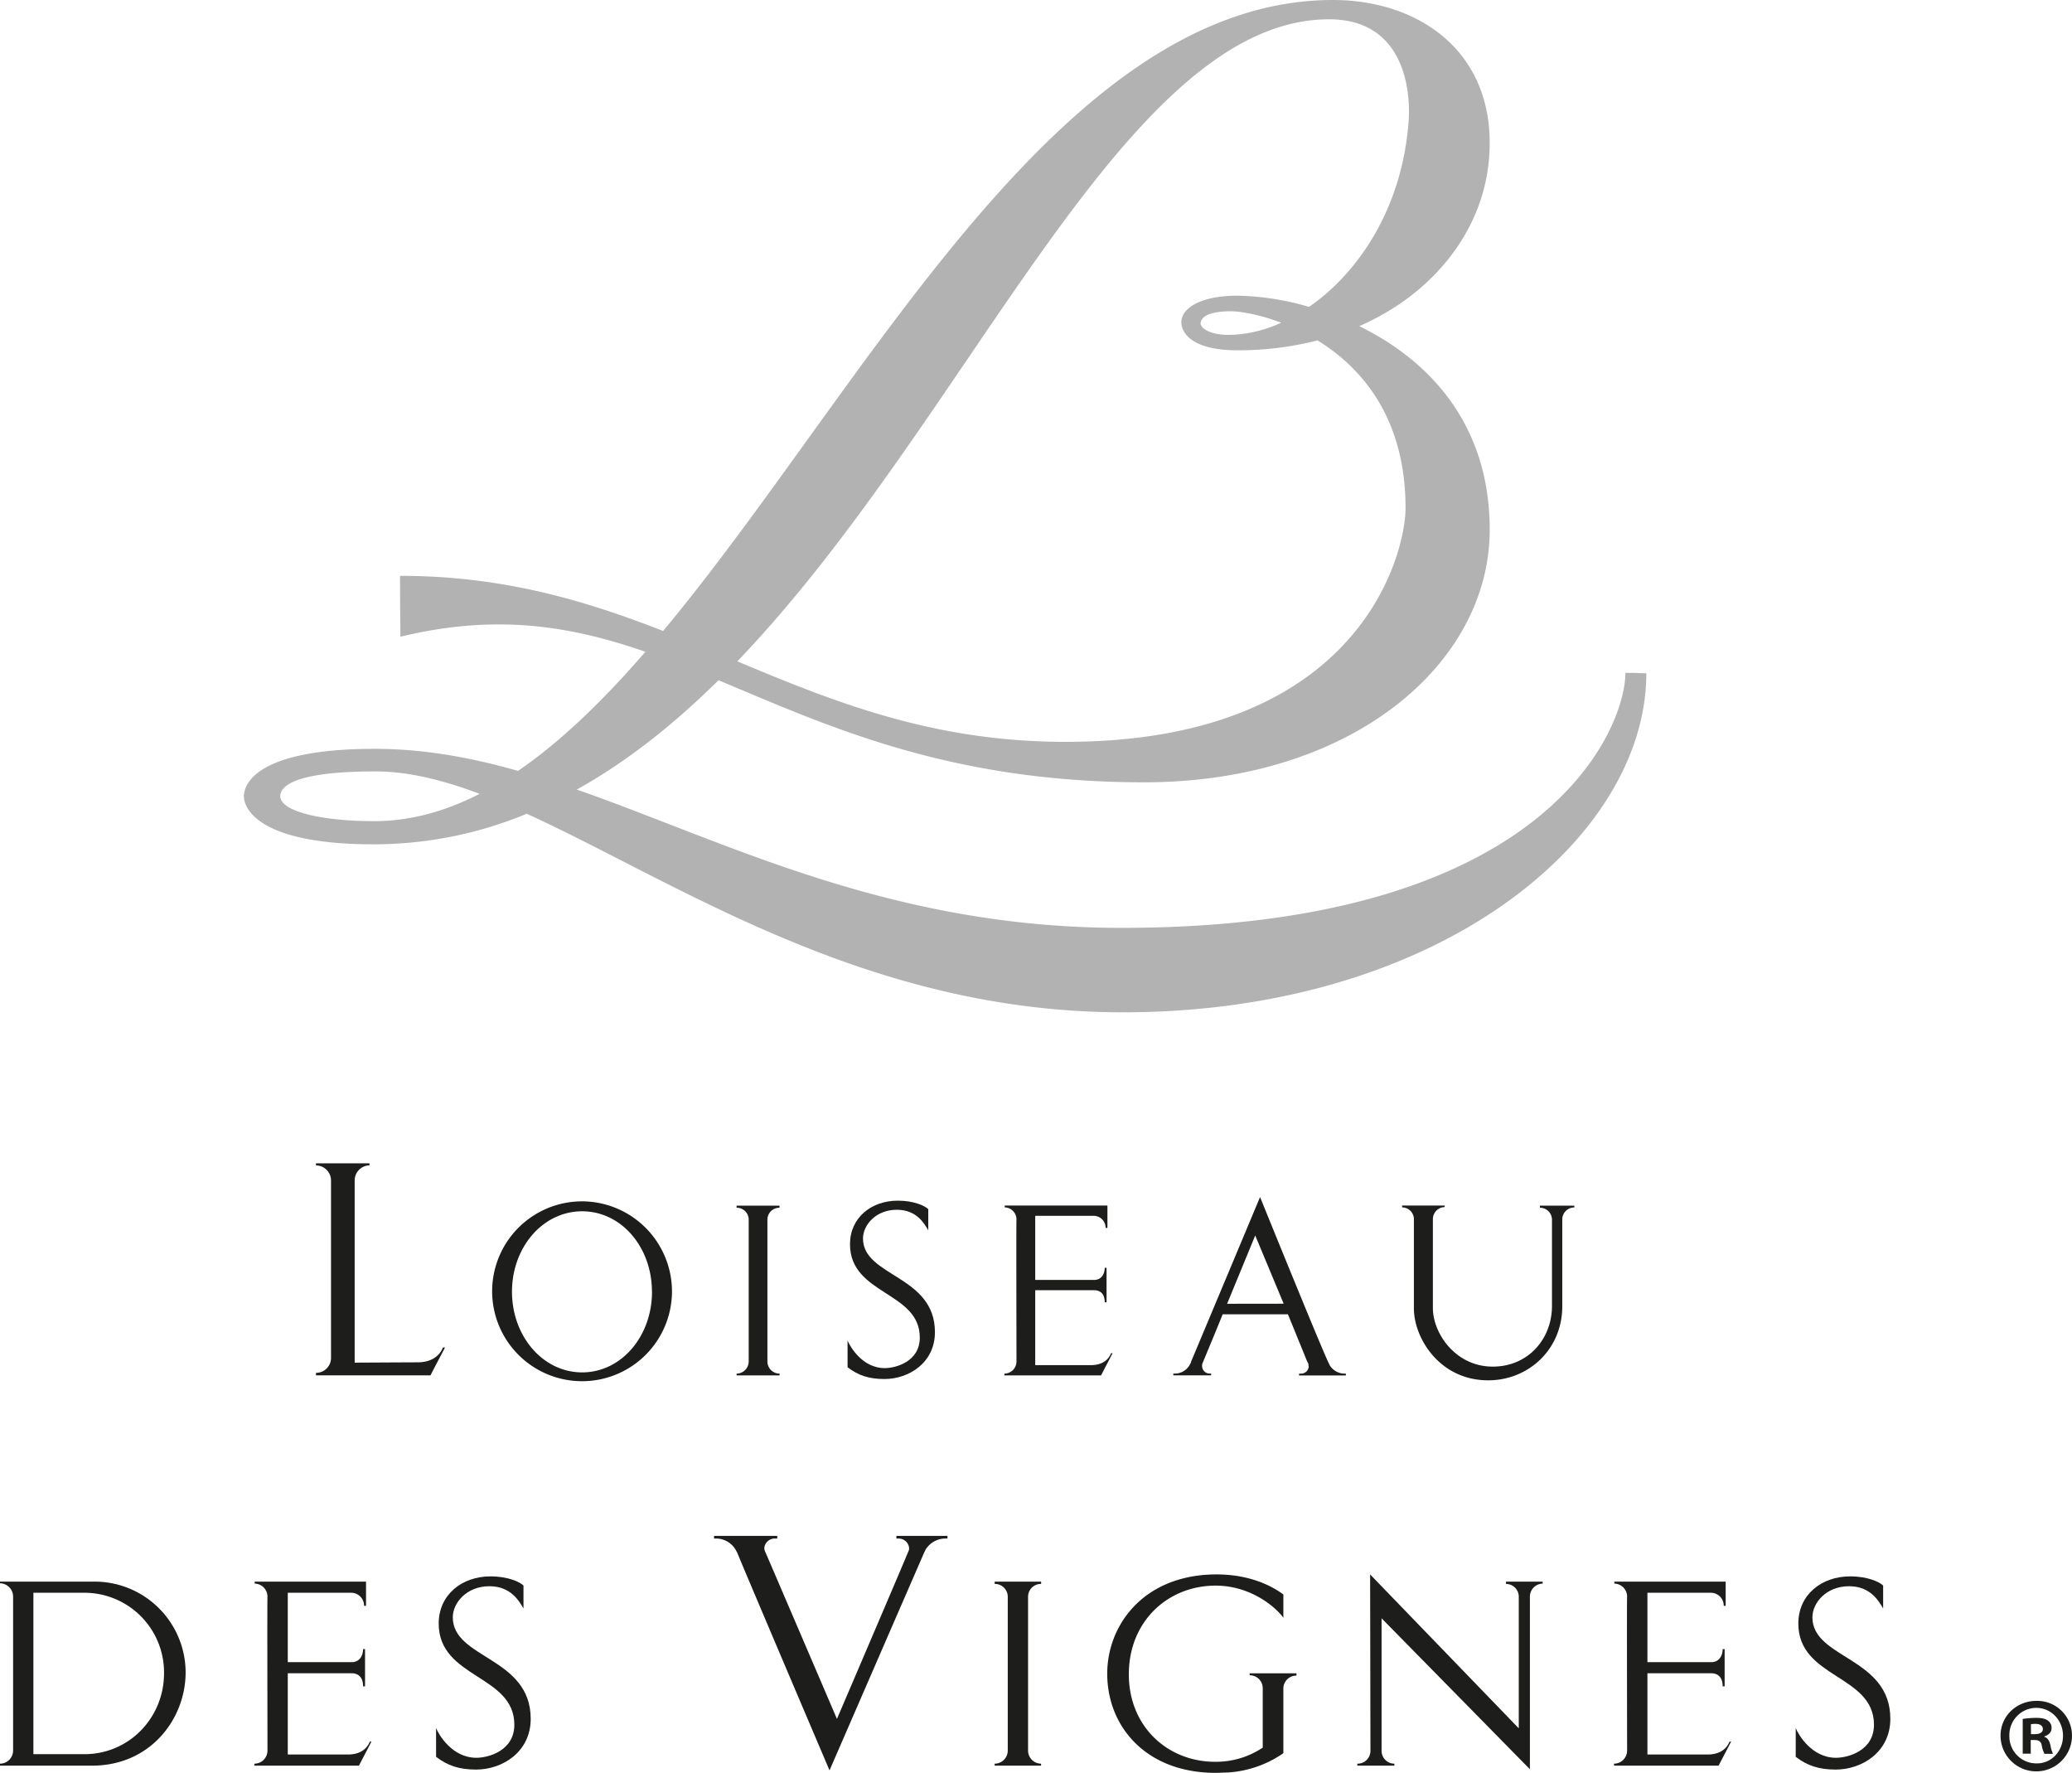 <svg xmlns="http://www.w3.org/2000/svg" viewBox="0 0 827 707.52"><defs><style>.cls-1{fill:#1d1d1b;}.cls-2{fill:#b2b2b2;}</style></defs><g id="Layer_2" data-name="Layer 2"><g id="Calque_1" data-name="Calque 1"><path class="cls-1" d="M147.47,465.08a6,6,0,0,0-5.91,6v72.73c2.29,0,21.11-.12,25.09-.12,7.84,0,9.77-5.06,10.13-5.91h.84c-.36.73-4.1,7.72-5.79,11.1H126.12v-1a5.94,5.94,0,0,0,6-5.91V471.11a6,6,0,0,0-6-6v-.84h21.35Z"/><path class="cls-1" d="M268.21,515.5a35.89,35.89,0,1,1-35.83-36.06A36,36,0,0,1,268.21,515.5Zm-8,0c0-17.73-12.18-32.09-27.86-32.09s-28,14.36-28,32.09,12.3,32.2,28,32.2S260.24,533.23,260.24,515.5Z"/><path class="cls-1" d="M311.15,548.19v.72H294v-.72a4.85,4.85,0,0,0,4.83-4.83V486.67A4.74,4.74,0,0,0,294,482v-.85h17.13V482a4.74,4.74,0,0,0-4.83,4.7v56.69A4.84,4.84,0,0,0,311.15,548.19Z"/><path class="cls-1" d="M338.29,545.65V535c1,2.41,5.91,11,14.83,11,4.34,0,14-2.54,14-12.19,0-18.45-27.86-17-27.86-37.27,0-10.61,8.57-17.37,19.06-17.37,6.51,0,10.85,2.06,12.18,3.38V491c-1.57-2.65-4.58-8.2-12.54-8.2-8.45,0-13.51,6.15-13.51,11.46,0,15.32,28.71,14.6,28.71,37.39,0,12.18-10.38,18.7-20.15,18.7C346.85,550.36,342.51,548.91,338.29,545.65Z"/><path class="cls-1" d="M436.47,485.22H413.19V510.8h23.52c3,0,4.22-2.54,4.22-4.83h.73v13.75h-.73c0-2.77-1.2-4.82-4.34-4.82h-23.4v29.91h22.19c6.28,0,7.72-4,8.08-4.71.25,0,.37-.12.61-.12-.24.61-3.26,6.28-4.59,8.93H400.89v-.72a4.84,4.84,0,0,0,4.82-4.83c0-7.24-.12-56.69,0-56.69a4.81,4.81,0,0,0-4.7-4.82v-.73h41v8.93h-.73A4.77,4.77,0,0,0,436.47,485.22Z"/><path class="cls-1" d="M522.35,545.29a2.64,2.64,0,0,1-.12-1l-.61-1.21c-.24-.6-7.35-18.09-7.59-18.57H488c-.6,1.68-7.84,19.05-8.08,19.66a2.34,2.34,0,0,0-.12,1,3,3,0,0,0,3,3h.6v.72H468.31v-.72h.48a6.7,6.7,0,0,0,5.92-3.26l.48-.85a1.71,1.71,0,0,0,.24-.72c.48-1.08,27.5-65.61,27.5-65.61s24.73,61,27.38,66.21l.48,1a7,7,0,0,0,5.91,3.26h.48v.72H518.49v-.72h.84A3,3,0,0,0,522.35,545.29Zm-10-25L501,493.06l-11.22,27.26Z"/><path class="cls-1" d="M614.62,482v-.85h13.75v.73a4.79,4.79,0,0,0-4.82,4.94v34.5c0,17.25-13.51,29.55-29.55,29.55-19.42,0-29.67-16.89-29.67-28.71V486.55a4.71,4.71,0,0,0-4.71-4.7v-.73h17v.61a4.81,4.81,0,0,0-4.71,4.82V522c0,10.13,9.05,23.4,23.89,23.4,14.11,0,23.64-11,23.64-24.24V486.79A4.77,4.77,0,0,0,614.62,482Z"/><path class="cls-1" d="M74.09,667.4c0,18.56-14,37.25-37.37,37.25H0v-.79a5.25,5.25,0,0,0,5.23-5.23V637.09A5.33,5.33,0,0,0,0,631.86v-.65H37.11A36.32,36.32,0,0,1,74.09,667.4Zm-8.62.39a31.79,31.79,0,0,0-31.76-32.14H13.33v64.42H33.71C51.49,700.07,65.47,685.57,65.47,667.79Z"/><path class="cls-1" d="M140.08,635.65H114.86v27.7h25.48c3.27,0,4.58-2.74,4.58-5.22h.78V673h-.78c0-3-1.31-5.23-4.71-5.23H114.86V700.2h24c6.79,0,8.36-4.31,8.75-5.09.26,0,.39-.14.65-.14-.26.66-3.52,6.8-5,9.68H101.53v-.79a5.24,5.24,0,0,0,5.23-5.23c0-7.84-.13-61.41,0-61.41a5.22,5.22,0,0,0-5.1-5.23v-.78h44.43v9.67h-.78A5.16,5.16,0,0,0,140.08,635.65Z"/><path class="cls-1" d="M174.05,701.12v-11.5c1,2.61,6.41,11.89,16.08,11.89,4.7,0,15.16-2.74,15.16-13.2,0-20-30.19-18.43-30.19-40.38,0-11.5,9.28-18.82,20.65-18.82,7.05,0,11.76,2.23,13.19,3.66v9.15c-1.69-2.87-5-8.88-13.59-8.88-9.14,0-14.63,6.66-14.63,12.41,0,16.6,31.1,15.81,31.1,40.51,0,13.2-11.24,20.25-21.82,20.25C183.33,706.21,178.63,704.65,174.05,701.12Z"/><path class="cls-1" d="M362.48,619.31a3.08,3.08,0,0,0,.39-1.3,4.18,4.18,0,0,0-4.18-4h-.91v-1.05h20.38V614h-.65a9.37,9.37,0,0,0-8,4.31l-.65,1.31a5.38,5.38,0,0,0-.39.91c-.66,1.44-37.38,86-37.38,86s-33.84-79.46-36.85-86.9l-.65-1.18a9.05,9.05,0,0,0-8-4.44H285v-1.05h25.22V614h-1a4.19,4.19,0,0,0-4.18,4c.13.39.13.78.26,1s28.75,67,28.75,67S362.22,620.23,362.48,619.31Z"/><path class="cls-1" d="M415.53,703.86v.79H397v-.79a5.25,5.25,0,0,0,5.23-5.23V637.22a5.14,5.14,0,0,0-5.23-5.1v-.91h18.55v.91a5.13,5.13,0,0,0-5.22,5.1v61.41A5.24,5.24,0,0,0,415.53,703.86Z"/><path class="cls-1" d="M512.23,673.94v25.74a43.65,43.65,0,0,1-22.34,7.71h-.13c-1.44,0-3,.13-4.58.13-27.57,0-43.25-18.29-43.25-39.59,0-19.48,14.64-39.6,43.65-39.6,16.07,0,24.95,6.8,26.65,8v9.28c-3.13-4.31-13.07-12.81-27.05-12.81-18.94,0-34.63,14.12-34.63,35.42,0,20.64,15.29,34.89,34.5,34.89A33.7,33.7,0,0,0,504,697.46V673.81a5.16,5.16,0,0,0-5.23-5.23v-.79h18.69v.92A5.17,5.17,0,0,0,512.23,673.94Z"/><path class="cls-1" d="M610.63,706.08l-59.2-60.24v52.79a5.13,5.13,0,0,0,5.1,5.23v.79H541.76v-.79a5.13,5.13,0,0,0,5.23-5.09c0-.4-.13-70.44-.13-70.44l59.33,61.42V637.22a5.11,5.11,0,0,0-5.1-5.1v-.91h14.63V632a5.21,5.21,0,0,0-5.09,5.23Z"/><path class="cls-1" d="M682.76,635.65H657.54v27.7H683c3.26,0,4.57-2.74,4.57-5.22h.79V673h-.79c0-3-1.31-5.23-4.7-5.23H657.54V700.2h24c6.8,0,8.36-4.31,8.76-5.09.26,0,.39-.14.65-.14-.26.66-3.53,6.8-5,9.68H644.21v-.79a5.24,5.24,0,0,0,5.22-5.23c0-7.84-.13-61.41,0-61.41a5.21,5.21,0,0,0-5.09-5.23v-.78h44.43v9.67H688A5.16,5.16,0,0,0,682.76,635.65Z"/><path class="cls-1" d="M716.73,701.12v-11.5c1,2.61,6.4,11.89,16.07,11.89,4.71,0,15.16-2.74,15.16-13.2,0-20-30.19-18.43-30.19-40.38,0-11.5,9.28-18.82,20.65-18.82,7.06,0,11.76,2.23,13.2,3.66v9.15c-1.7-2.87-5-8.88-13.59-8.88-9.15,0-14.64,6.66-14.64,12.41,0,16.6,31.1,15.81,31.1,40.51,0,13.2-11.23,20.25-21.82,20.25C726,706.21,721.3,704.65,716.73,701.12Z"/><path class="cls-2" d="M447.67,370.3c-92.48,0-157.12-34.1-217.45-55.2,20.23-11.25,39-26.27,56.56-43.63,43.37,18.14,91.83,40.74,169.88,40.74,82.84,0,137.93-47.27,137.93-100.8,0-43.06-25.19-68.12-52.07-81.25,30.16-13.18,49-38.32,51.68-65.6C598.38,21.78,567.21,0,532.05,0,422.42,0,345.32,155,264.67,251.81c-31.07-12.14-63.91-22-105-22,0,14.06.14,18.06.14,24.31,38.41-9.35,68.22-4.27,97.8,6-16.65,19.19-33.49,35.65-50.84,47.53-18.92-5.37-37.71-8.8-57.13-8.8-42.71,0-51.57,11.5-52.25,18.22-.58,5.78,6.34,19.89,51.74,19.89a159.6,159.6,0,0,0,61.11-12.2C270.57,352.31,345.8,404,448.19,404c126,0,208.91-69.15,208.91-135.33-4.68,0-1.75-.14-8.34-.14C648.76,290.23,618.17,370.3,447.67,370.3ZM530.5,7.7c29.31,0,32.69,27.19,31.73,40.59-2.5,34.47-19.79,60.39-39.75,74.18A107.72,107.72,0,0,0,493.81,118c-14.84,0-22.3,5.18-22.3,10.55,0,4.32,4.27,11.25,22.36,11.25a127.71,127.71,0,0,0,32-3.95C543.52,146.72,561,166.82,561,202.81c0,17.45-17.45,93.25-135.71,93.25-52.95,0-92.25-15.9-131-32.13C387.29,166.94,448.44,7.7,530.5,7.7ZM511.37,128.78a51.4,51.4,0,0,1-20.91,4.87c-8.18,0-11.26-3-11.26-4.52s1.19-4.91,12.21-4.91C494.73,124.22,502.35,125.38,511.37,128.78ZM149.27,327.71c-20.29,0-38.49-3.78-37.35-10.62.93-5.54,12.65-9.23,37.9-9.23,13.11,0,26.92,3.42,41.63,8.95C177.8,323.8,163.78,327.71,149.27,327.71Z"/><path class="cls-1" d="M827,692.67a14.26,14.26,0,0,1-28.52,0c0-7.79,6.35-13.88,14.39-13.88A13.89,13.89,0,0,1,827,692.67Zm-25,0a10.8,10.8,0,0,0,10.83,11.08c6,.09,10.58-4.91,10.58-11s-4.57-11.17-10.75-11.17A10.82,10.82,0,0,0,802,692.67Zm8.54,7.19h-3.21V686a37.47,37.47,0,0,1,5.33-.42c2.62,0,3.81.42,4.74,1.1a3.51,3.51,0,0,1,1.44,3c0,1.69-1.27,2.79-2.88,3.3v.17c1.35.42,2,1.53,2.45,3.39a12.38,12.38,0,0,0,1,3.38h-3.39a11.25,11.25,0,0,1-1.1-3.38c-.25-1.44-1.1-2.12-2.87-2.12h-1.53Zm.09-7.78h1.52c1.78,0,3.22-.6,3.22-2,0-1.26-.93-2.11-3-2.11a7.37,7.37,0,0,0-1.77.17Z"/></g></g></svg>